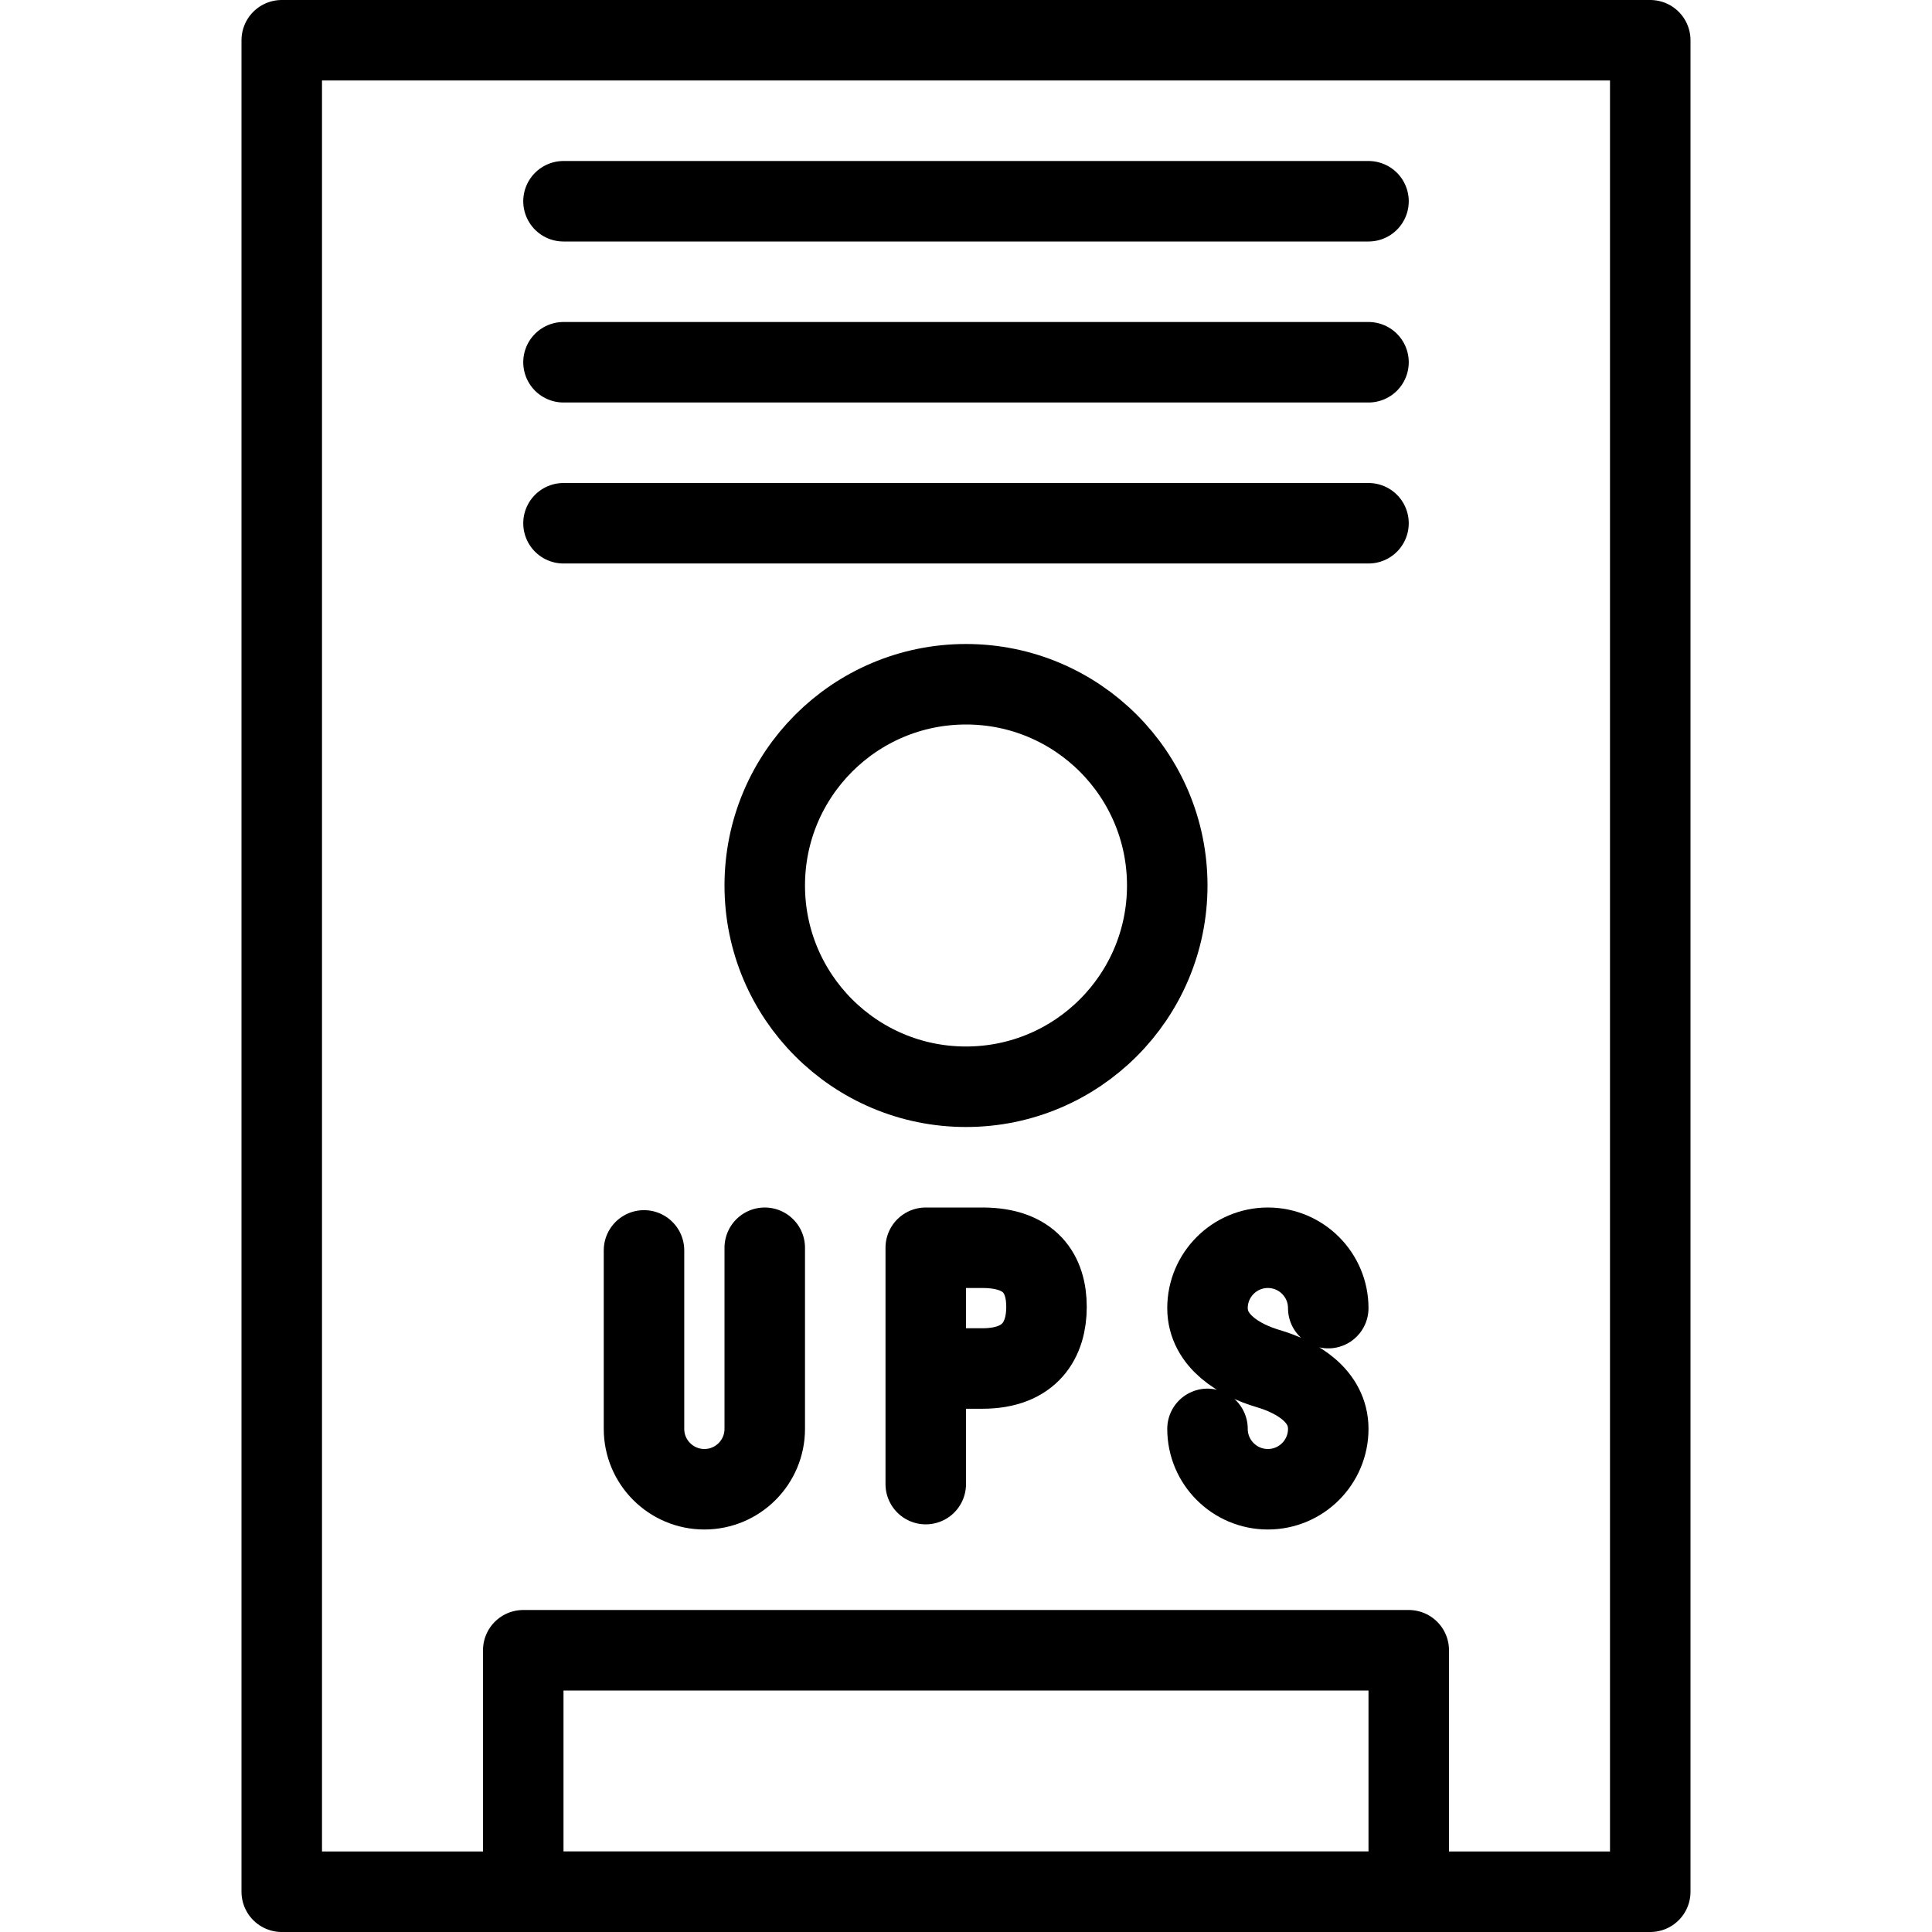 <?xml version="1.0" encoding="utf-8"?>
<!-- Generator: Adobe Illustrator 16.0.3, SVG Export Plug-In . SVG Version: 6.00 Build 0)  -->
<!DOCTYPE svg PUBLIC "-//W3C//DTD SVG 1.1//EN" "http://www.w3.org/Graphics/SVG/1.1/DTD/svg11.dtd">
<svg version="1.1" xmlns="http://www.w3.org/2000/svg" xmlns:xlink="http://www.w3.org/1999/xlink" x="0px" y="0px" width="24px"
	 height="24px" viewBox="0 0 24 24" enable-background="new 0 0 24 24" xml:space="preserve">
<g id="Outline_Icons_1_">
	<g id="Outline_Icons">
		<g>
			
				<rect x="3.5" y="0.5" fill="none" stroke="#000000" stroke-linecap="round" stroke-linejoin="round" stroke-miterlimit="10" width="17" height="23"/>
			
				<rect x="6.5" y="20.5" fill="none" stroke="#000000" stroke-linecap="round" stroke-linejoin="round" stroke-miterlimit="10" width="11" height="3"/>
			
				<circle fill="none" stroke="#000000" stroke-linecap="round" stroke-linejoin="round" stroke-miterlimit="10" cx="12" cy="11" r="2.5"/>
			
				<line fill="none" stroke="#000000" stroke-linecap="round" stroke-linejoin="round" stroke-miterlimit="10" x1="7" y1="2.5" x2="17" y2="2.5"/>
			
				<line fill="none" stroke="#000000" stroke-linecap="round" stroke-linejoin="round" stroke-miterlimit="10" x1="7" y1="4.5" x2="17" y2="4.5"/>
			
				<line fill="none" stroke="#000000" stroke-linecap="round" stroke-linejoin="round" stroke-miterlimit="10" x1="7" y1="6.5" x2="17" y2="6.5"/>
			<path fill="none" stroke="#000000" stroke-linecap="round" stroke-linejoin="round" stroke-miterlimit="10" d="M11.5,18.436V15.5
				h0.703c0.598,0,0.797,0.328,0.797,0.735C13,16.64,12.801,17,12.203,17H11.5"/>
			<path fill="none" stroke="#000000" stroke-linecap="round" stroke-linejoin="round" stroke-miterlimit="10" d="M8,15.533v2.217
				c0,0.414,0.336,0.75,0.75,0.75s0.75-0.336,0.75-0.75V15.5"/>
			<path fill="none" stroke="#000000" stroke-linecap="round" stroke-linejoin="round" stroke-miterlimit="10" d="M15,17.75
				c0,0.414,0.336,0.75,0.75,0.75s0.75-0.336,0.75-0.75s-0.389-0.644-0.75-0.75C15.405,16.898,15,16.664,15,16.25
				s0.336-0.75,0.75-0.75s0.75,0.336,0.75,0.75"/>
		</g>
	</g>
	<g id="New_icons_1_">
	</g>
</g>
<g id="Invisible_Shape">
	<rect fill="none" width="24" height="24"/>
</g>
</svg>
